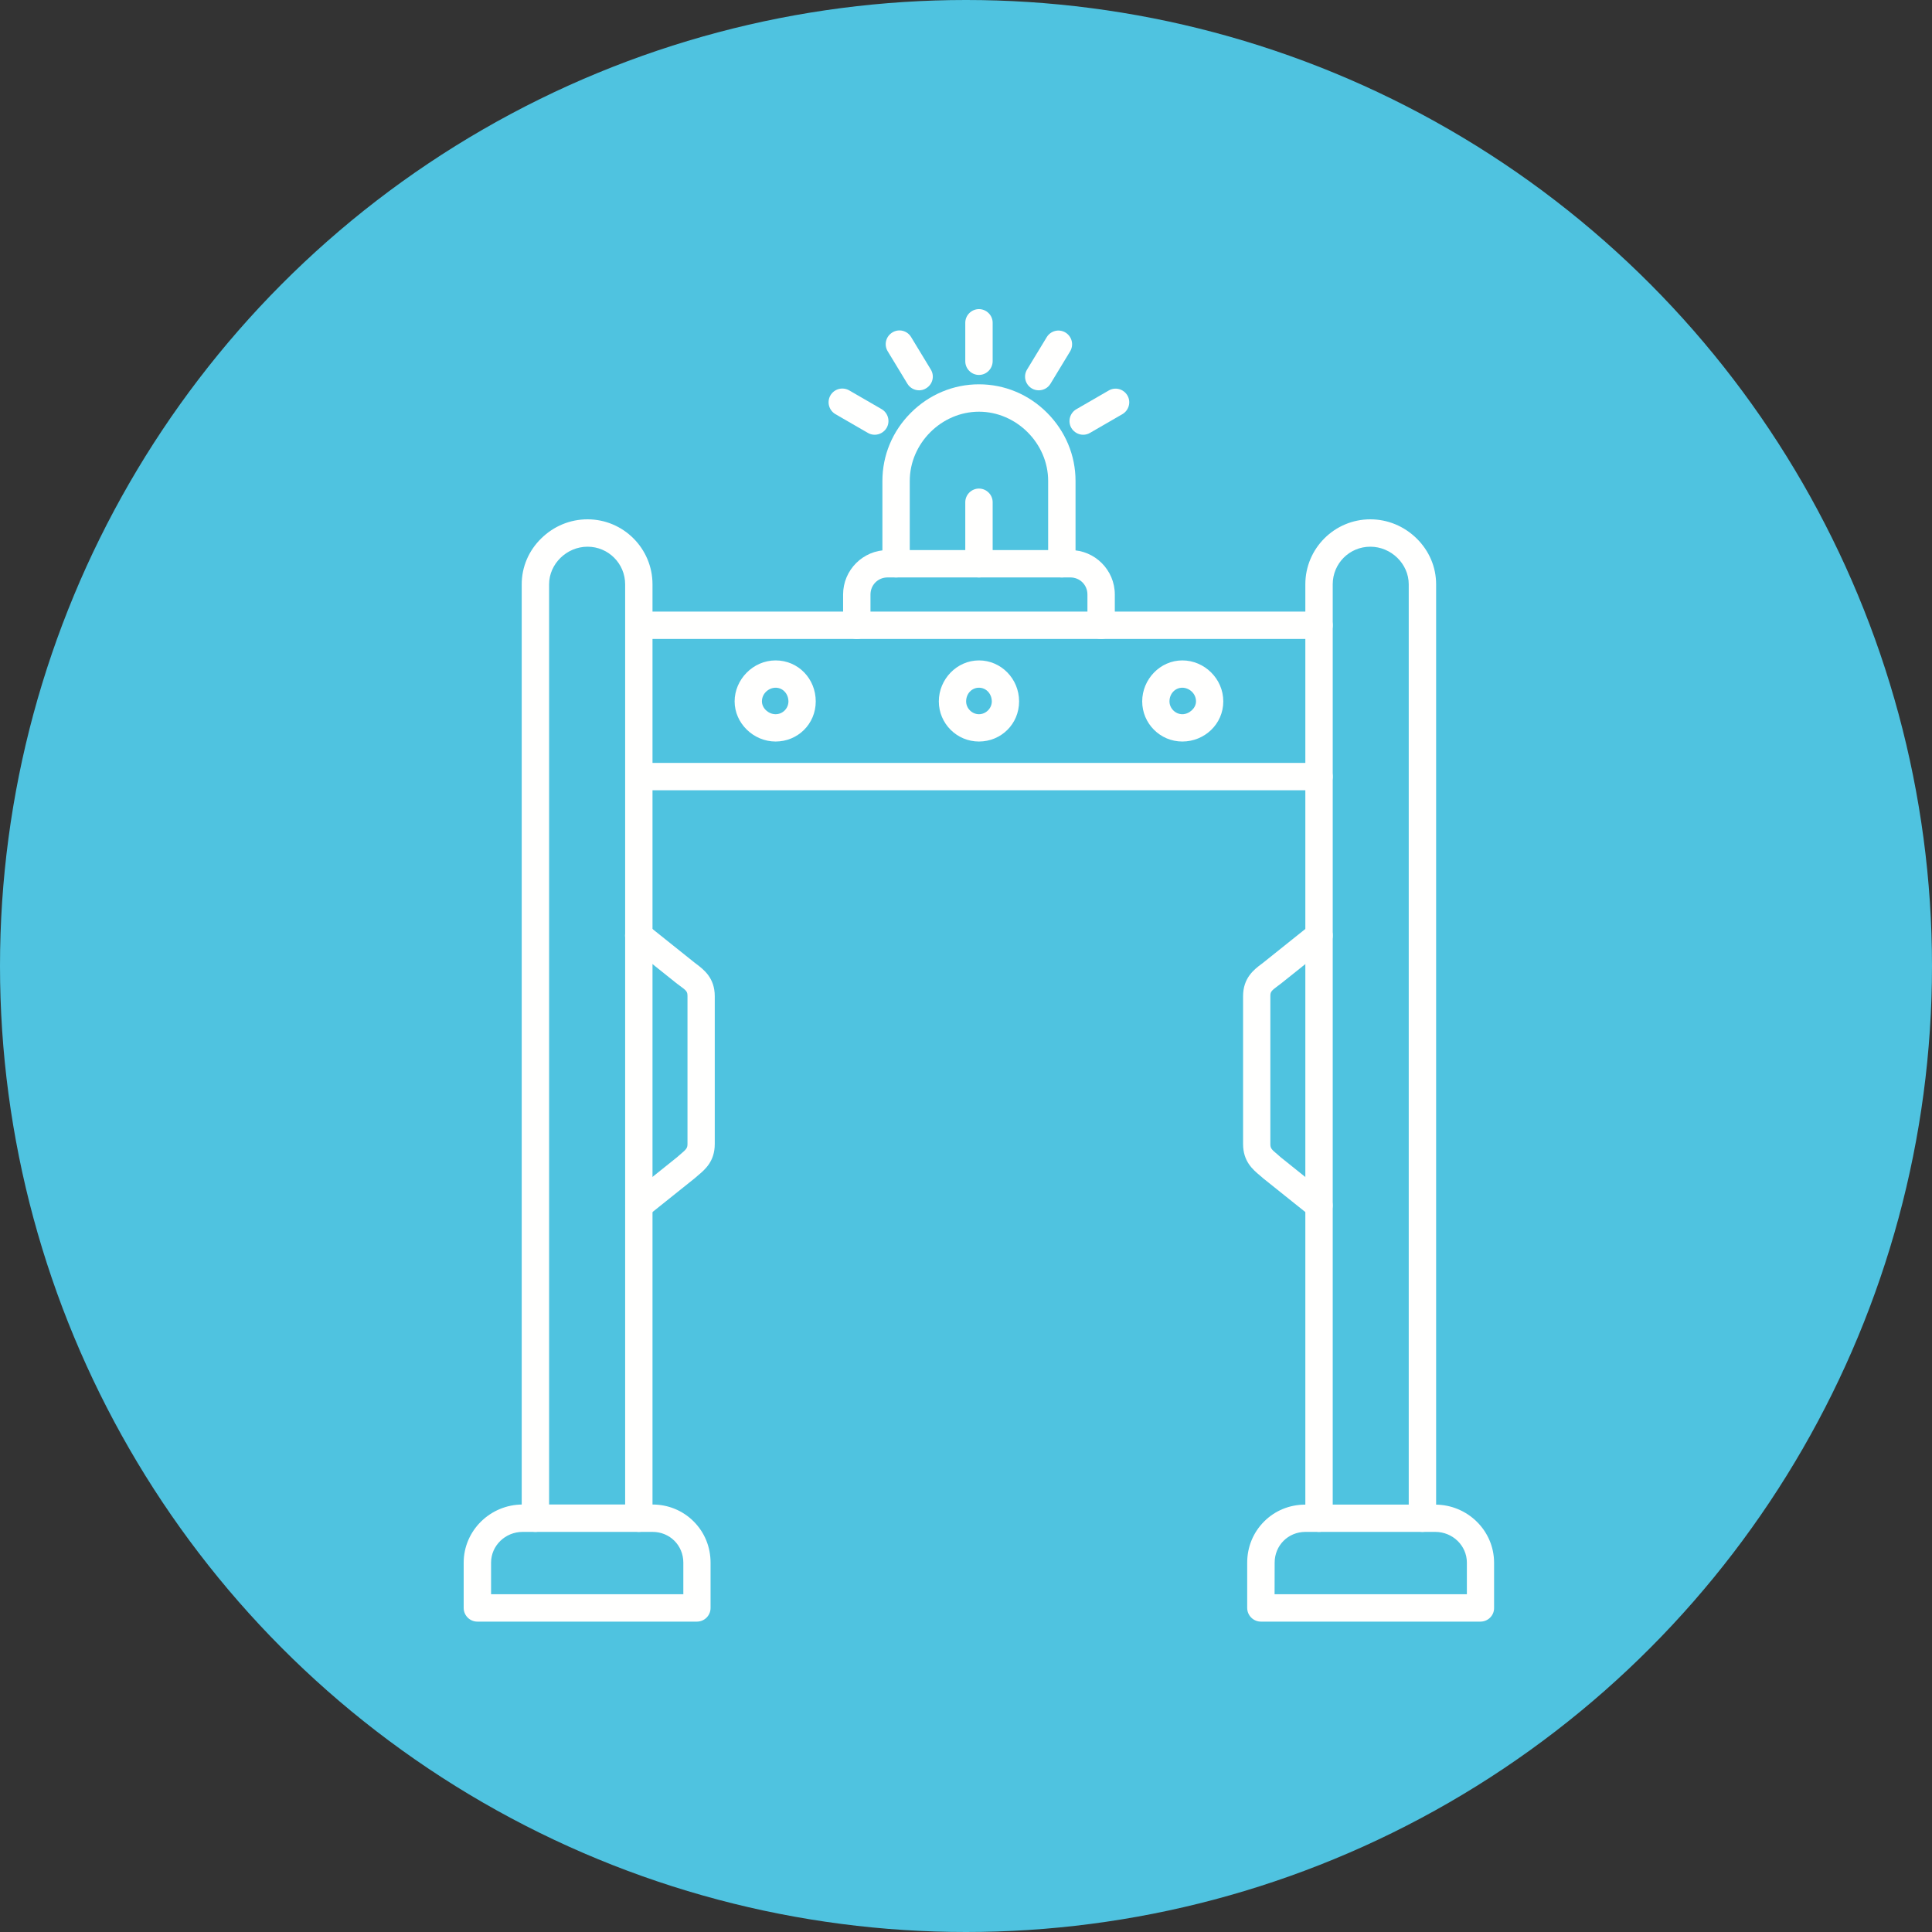 <svg width="75" height="75" viewBox="0 0 75 75" fill="none" xmlns="http://www.w3.org/2000/svg">
<rect x="0" y="0" width="75" height="75" fill="#333333" stroke="none"/>
<circle cx="37.5" cy="37.5" r="37.5" fill="#4FC3E0"/>
<path fill-rule="evenodd" clip-rule="evenodd" d="M24.799 59.468C24.507 59.468 24.268 59.228 24.268 58.937V22.682C24.268 21.875 23.615 21.223 22.808 21.223C22.001 21.223 21.316 21.889 21.316 22.682V58.937C21.316 59.228 21.076 59.468 20.785 59.468C20.493 59.468 20.253 59.228 20.253 58.937V22.682C20.253 22.013 20.522 21.377 21.014 20.898C21.5 20.422 22.136 20.16 22.808 20.16C24.199 20.16 25.33 21.292 25.33 22.682V58.937C25.33 59.228 25.091 59.468 24.799 59.468Z" fill="#FFFFFE"/>
<path fill-rule="evenodd" clip-rule="evenodd" d="M27.055 62.951H18.531C18.239 62.951 18 62.712 18 62.42V60.662C18 59.419 19.03 58.405 20.289 58.405H25.33C25.937 58.405 26.504 58.638 26.927 59.061C27.351 59.484 27.584 60.052 27.584 60.659V62.416C27.587 62.712 27.347 62.951 27.055 62.951ZM19.063 61.889H26.527V60.662C26.527 59.993 26.003 59.468 25.334 59.468H20.289C19.614 59.468 19.063 60.003 19.063 60.662V61.889Z" fill="#FFFFFE"/>
<path fill-rule="evenodd" clip-rule="evenodd" d="M55.219 59.468C54.927 59.468 54.687 59.228 54.687 58.937V22.682C54.687 21.889 54.005 21.223 53.195 21.223C52.385 21.223 51.736 21.875 51.736 22.682V58.937C51.736 59.228 51.496 59.468 51.204 59.468C50.912 59.468 50.673 59.228 50.673 58.937V22.682C50.673 21.292 51.804 20.16 53.195 20.16C53.864 20.16 54.501 20.422 54.989 20.898C55.481 21.38 55.75 22.013 55.75 22.682V58.937C55.747 59.228 55.511 59.468 55.219 59.468Z" fill="#FFFFFE"/>
<path fill-rule="evenodd" clip-rule="evenodd" d="M57.472 62.951H48.948C48.656 62.951 48.416 62.712 48.416 62.42V60.662C48.416 60.055 48.649 59.488 49.072 59.065C49.495 58.641 50.063 58.409 50.67 58.409H55.711C56.97 58.409 58 59.419 58 60.665V62.423C58.003 62.712 57.764 62.951 57.472 62.951ZM49.479 61.888H56.944V60.662C56.944 60.002 56.393 59.468 55.717 59.468H50.676C50.007 59.468 49.482 59.993 49.482 60.662L49.479 61.888Z" fill="#FFFFFE"/>
<path fill-rule="evenodd" clip-rule="evenodd" d="M51.204 30.678H24.802C24.51 30.678 24.271 30.439 24.271 30.147C24.271 29.855 24.51 29.616 24.802 29.616H51.204C51.496 29.616 51.736 29.855 51.736 30.147C51.736 30.439 51.496 30.678 51.204 30.678ZM51.204 24.804H24.802C24.51 24.804 24.271 24.565 24.271 24.273C24.271 23.981 24.51 23.742 24.802 23.742H51.204C51.496 23.742 51.736 23.981 51.736 24.273C51.736 24.568 51.496 24.804 51.204 24.804Z" fill="#FFFFFE"/>
<path fill-rule="evenodd" clip-rule="evenodd" d="M30.109 28.786C29.246 28.786 28.518 28.074 28.518 27.228C28.518 26.382 29.23 25.637 30.109 25.637C30.988 25.637 31.667 26.349 31.667 27.228C31.667 28.107 30.968 28.786 30.109 28.786ZM30.109 26.697C29.853 26.697 29.578 26.91 29.578 27.228C29.578 27.49 29.83 27.726 30.109 27.726C30.388 27.726 30.607 27.497 30.607 27.228C30.604 26.929 30.388 26.697 30.109 26.697Z" fill="#FFFFFE"/>
<path fill-rule="evenodd" clip-rule="evenodd" d="M38.003 28.786C37.144 28.786 36.445 28.087 36.445 27.228C36.445 26.369 37.144 25.637 38.003 25.637C38.862 25.637 39.561 26.349 39.561 27.228C39.561 28.107 38.862 28.786 38.003 28.786ZM38.003 26.697C37.724 26.697 37.505 26.929 37.505 27.228C37.505 27.497 37.734 27.726 38.003 27.726C38.272 27.726 38.502 27.497 38.502 27.228C38.498 26.929 38.282 26.697 38.003 26.697Z" fill="#FFFFFE"/>
<path fill-rule="evenodd" clip-rule="evenodd" d="M45.898 28.786C45.038 28.786 44.34 28.087 44.34 27.228C44.34 26.369 45.038 25.637 45.898 25.637C46.757 25.637 47.488 26.349 47.488 27.228C47.488 28.107 46.76 28.786 45.898 28.786ZM45.898 26.697C45.619 26.697 45.399 26.929 45.399 27.228C45.399 27.497 45.629 27.726 45.898 27.726C46.166 27.726 46.429 27.49 46.429 27.228C46.429 26.91 46.153 26.697 45.898 26.697Z" fill="#FFFFFE"/>
<path fill-rule="evenodd" clip-rule="evenodd" d="M24.799 47.326C24.642 47.326 24.491 47.257 24.386 47.126C24.202 46.897 24.241 46.562 24.468 46.378L26.281 44.925C26.327 44.886 26.37 44.85 26.409 44.814C26.649 44.611 26.688 44.568 26.688 44.404V38.668C26.688 38.497 26.652 38.458 26.396 38.271C26.363 38.245 26.331 38.222 26.294 38.195C26.291 38.195 26.291 38.192 26.288 38.192L24.464 36.733C24.235 36.549 24.199 36.215 24.382 35.985C24.566 35.755 24.901 35.719 25.13 35.903L26.95 37.359C26.98 37.382 27.006 37.402 27.036 37.425C27.321 37.641 27.747 37.963 27.747 38.671V44.411C27.747 45.083 27.37 45.401 27.091 45.634C27.052 45.667 27.013 45.7 26.973 45.736C26.967 45.742 26.96 45.749 26.954 45.752L25.13 47.212C25.032 47.29 24.917 47.326 24.799 47.326Z" fill="#FFFFFE"/>
<path fill-rule="evenodd" clip-rule="evenodd" d="M51.204 47.326C51.09 47.326 50.971 47.29 50.873 47.212L49.049 45.752C49.043 45.745 49.036 45.739 49.03 45.736C48.994 45.703 48.954 45.67 48.912 45.634C48.633 45.401 48.256 45.083 48.256 44.411V38.671C48.256 37.963 48.682 37.638 48.967 37.425C48.997 37.405 49.023 37.382 49.053 37.359L50.873 35.903C51.103 35.719 51.437 35.755 51.621 35.985C51.804 36.215 51.765 36.549 51.539 36.733L49.715 38.192C49.712 38.192 49.712 38.195 49.709 38.195C49.676 38.222 49.643 38.248 49.607 38.271C49.351 38.464 49.315 38.501 49.315 38.668V44.407C49.315 44.575 49.355 44.617 49.594 44.817C49.636 44.853 49.679 44.889 49.722 44.929L51.535 46.382C51.765 46.565 51.801 46.9 51.617 47.13C51.513 47.257 51.358 47.326 51.204 47.326Z" fill="#FFFFFE"/>
<path fill-rule="evenodd" clip-rule="evenodd" d="M42.746 24.804C42.454 24.804 42.214 24.565 42.214 24.273V23.079C42.214 22.708 41.922 22.416 41.552 22.416H34.455C34.084 22.416 33.792 22.708 33.792 23.079V24.273C33.792 24.565 33.553 24.804 33.261 24.804C32.969 24.804 32.729 24.565 32.729 24.273V23.079C32.729 22.128 33.503 21.354 34.455 21.354H41.552C42.503 21.354 43.277 22.128 43.277 23.079V24.273C43.277 24.568 43.038 24.804 42.746 24.804Z" fill="#FFFFFE"/>
<path fill-rule="evenodd" clip-rule="evenodd" d="M41.221 22.416C40.929 22.416 40.689 22.177 40.689 21.885V18.668C40.689 17.212 39.459 15.982 38.003 15.982C36.547 15.982 35.317 17.212 35.317 18.668V21.885C35.317 22.177 35.078 22.416 34.786 22.416C34.494 22.416 34.255 22.177 34.255 21.885V18.668C34.255 17.677 34.645 16.736 35.36 16.024C36.072 15.312 37.013 14.919 38.003 14.919C38.994 14.919 39.935 15.309 40.647 16.024C41.358 16.736 41.752 17.677 41.752 18.668V21.885C41.749 22.177 41.513 22.416 41.221 22.416Z" fill="#FFFFFE"/>
<path fill-rule="evenodd" clip-rule="evenodd" d="M38.003 22.416C37.711 22.416 37.472 22.177 37.472 21.885V19.497C37.472 19.206 37.711 18.966 38.003 18.966C38.295 18.966 38.535 19.206 38.535 19.497V21.885C38.531 22.177 38.295 22.416 38.003 22.416Z" fill="#FFFFFE"/>
<path fill-rule="evenodd" clip-rule="evenodd" d="M38.003 14.555C37.711 14.555 37.472 14.316 37.472 14.024V12.531C37.472 12.239 37.711 12 38.003 12C38.295 12 38.535 12.239 38.535 12.531V14.024C38.531 14.316 38.295 14.555 38.003 14.555Z" fill="#FFFFFE"/>
<path fill-rule="evenodd" clip-rule="evenodd" d="M40.325 15.152C40.233 15.152 40.135 15.129 40.05 15.076C39.797 14.922 39.719 14.598 39.869 14.348L40.634 13.089C40.788 12.836 41.112 12.758 41.362 12.909C41.614 13.063 41.693 13.387 41.542 13.64L40.778 14.899C40.679 15.063 40.502 15.152 40.325 15.152Z" fill="#FFFFFE"/>
<path fill-rule="evenodd" clip-rule="evenodd" d="M42.05 16.877C41.867 16.877 41.69 16.782 41.588 16.611C41.444 16.359 41.529 16.034 41.782 15.887L43.041 15.159C43.294 15.011 43.618 15.099 43.766 15.352C43.913 15.604 43.825 15.929 43.572 16.077L42.313 16.805C42.231 16.854 42.139 16.877 42.05 16.877Z" fill="#FFFFFE"/>
<path fill-rule="evenodd" clip-rule="evenodd" d="M33.956 16.877C33.867 16.877 33.772 16.854 33.69 16.805L32.431 16.077C32.178 15.929 32.09 15.604 32.237 15.349C32.385 15.096 32.71 15.008 32.966 15.155L34.225 15.883C34.477 16.031 34.566 16.355 34.419 16.611C34.317 16.782 34.136 16.877 33.956 16.877Z" fill="#FFFFFE"/>
<path fill-rule="evenodd" clip-rule="evenodd" d="M35.681 15.152C35.501 15.152 35.327 15.063 35.225 14.896L34.461 13.637C34.307 13.384 34.389 13.059 34.642 12.905C34.894 12.751 35.219 12.833 35.37 13.086L36.134 14.345C36.288 14.598 36.206 14.922 35.953 15.073C35.868 15.129 35.773 15.152 35.681 15.152Z" fill="#FFFFFE"/>
</svg>
